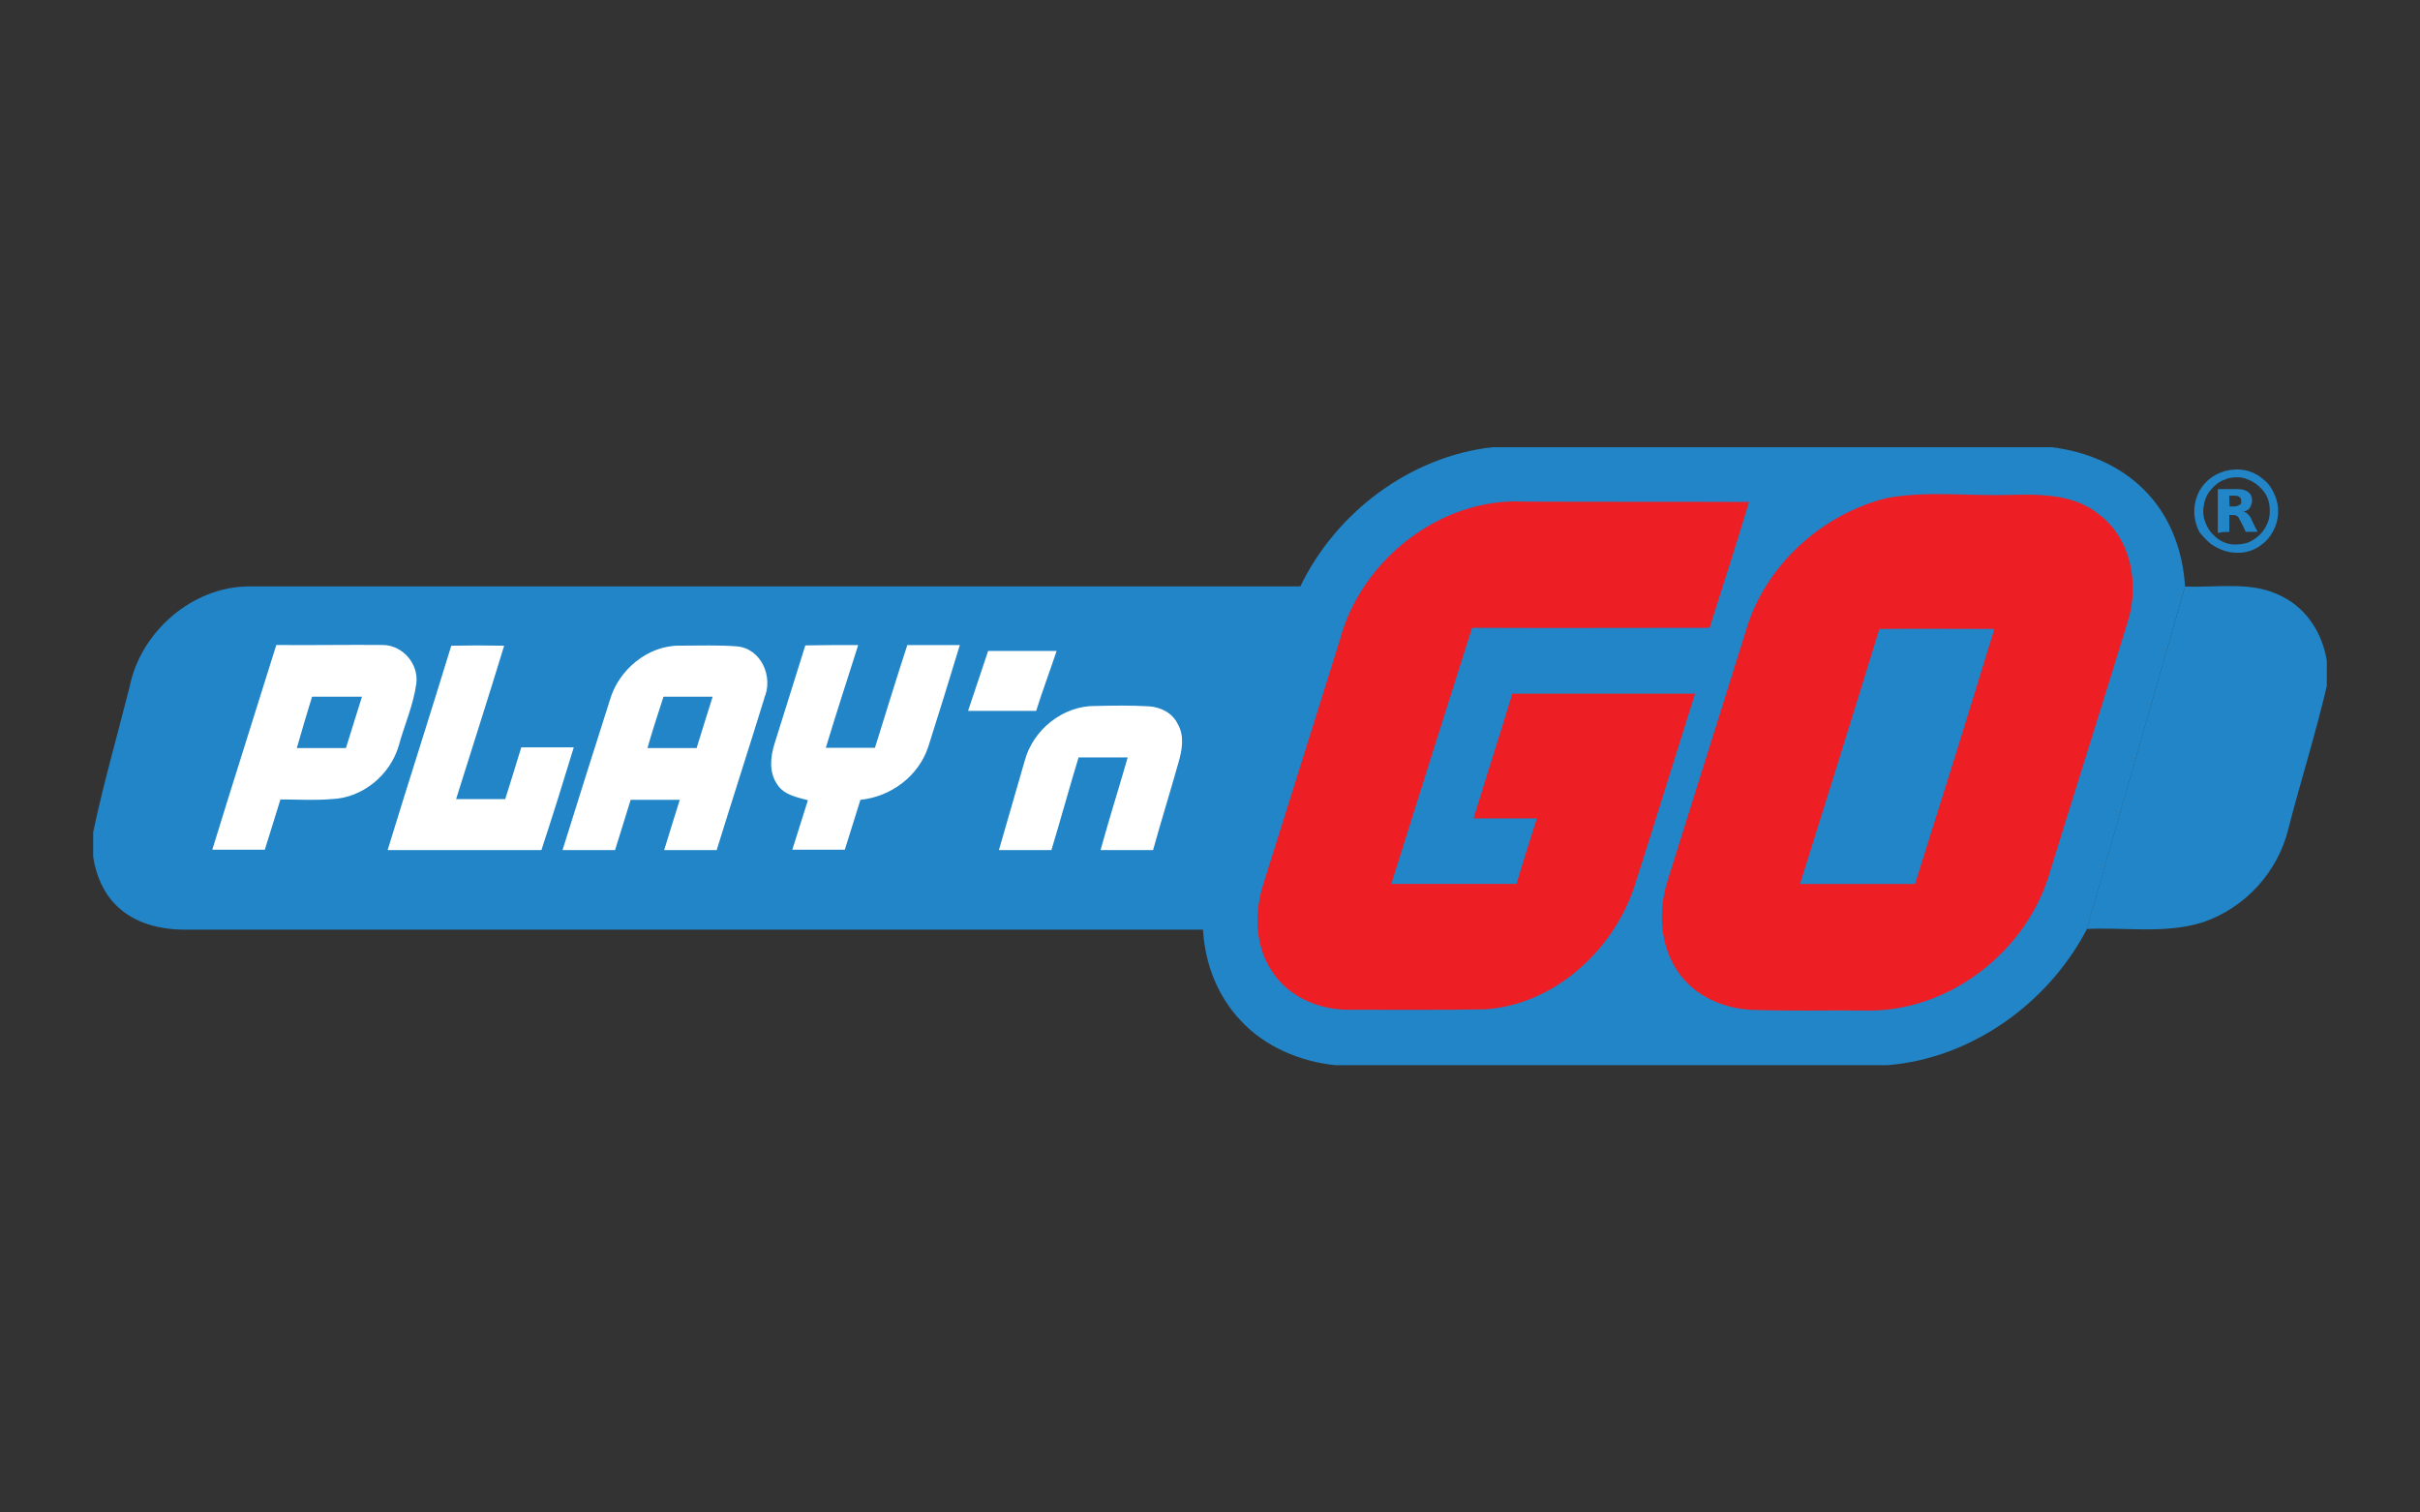 <?xml version="1.0" encoding="UTF-8"?><svg id="uuid-b85966d3-2930-4d94-839d-f50e85ecd651" xmlns="http://www.w3.org/2000/svg" viewBox="0 0 400 250"><rect x="0" y="0" width="400" height="250" fill="#333333" stroke="none"/><defs><style>.uuid-de5a140f-fa27-429f-94b5-8971da183df6{fill:#ed1f24;}.uuid-dac3f43d-091f-4011-8a16-636b2c8e932d{fill:#fff;}.uuid-9c011e01-69d3-42fc-90d5-1fdb251f1fe0{fill:#2185c7;}</style></defs><path class="uuid-9c011e01-69d3-42fc-90d5-1fdb251f1fe0" d="M361.16,96.94c-.31-5.48-2.22-11.01-5.97-15.14-4.12-4.61-10.03-7.14-16.06-7.88h-92.48c-13.54,1.54-25.78,10.71-31.69,22.95v.06H41.18c-9.35,0-17.91,7.45-19.75,16.55-2.03,8.06-4.31,15.94-6.03,24.06v4.06c.43,3.02,1.72,6.03,3.88,8.12,2.95,2.89,7.14,3.94,11.2,3.94h168.36c.31,5.6,2.4,11.01,6.28,15.08,3.94,4.25,9.72,6.71,15.51,7.32h91.38c13.84-1.11,26.52-10.21,32.92-22.46l16.24-56.67Z"/><path class="uuid-9c011e01-69d3-42fc-90d5-1fdb251f1fe0" d="M365.46,89.93c.74.49,1.54.92,2.4,1.17s1.72.31,2.65.25c1.17-.12,2.34-.55,3.26-1.29.8-.55,1.42-1.29,1.85-2.09.68-1.17.98-2.46.92-3.75,0-.92-.31-1.97-.74-2.83-.37-.8-.92-1.54-1.6-2.09-.86-.74-1.85-1.29-2.95-1.54-.74-.12-1.42-.25-2.15-.12-1.11.06-2.09.43-3.02.92-.92.55-1.78,1.35-2.4,2.34-.55.92-.92,2.09-.98,3.26-.06,1.29.25,2.71.86,3.82.55.68,1.17,1.35,1.91,1.97ZM364.23,83.77c.12-.98.49-1.97,1.11-2.71.68-.8,1.42-1.48,2.4-1.78.49-.25.98-.31,1.54-.37.74-.06,1.54,0,2.15.31.92.31,1.72.86,2.4,1.6.74.8,1.17,1.72,1.29,2.77.12.92.06,1.97-.31,2.83-.31.74-.68,1.35-1.23,1.91-.49.49-1.11.92-1.72,1.23-.86.37-1.85.49-2.89.43-1.17-.12-2.22-.68-3.02-1.48-.74-.68-1.23-1.54-1.54-2.46-.25-.8-.31-1.6-.18-2.28ZM368.48,87.9v-2.77h.74c.12,0,.37.06.49.12s.31.25.37.43c.12.25.25.43.37.68.25.49.49.98.74,1.54h1.97c-.37-.68-.68-1.29-.98-1.97-.12-.37-.37-.74-.68-.98-.25-.25-.43-.31-.68-.37.12-.06.25-.06.37-.12.37-.12.68-.43.8-.74.12-.31.25-.55.25-.86s0-.55-.12-.86c-.06-.25-.25-.43-.37-.55-.31-.31-.74-.43-1.17-.55-.37-.06-.74-.06-1.17-.06h-2.83v7.26c.68-.18,1.35-.18,1.91-.18ZM368.48,81.93h.74c.31,0,.55,0,.8.12.12.06.31.25.37.37.06.25.06.43.06.55,0,.25-.06.43-.31.49-.25.12-.43.25-.74.25h-.86c-.06-.55-.06-1.11-.06-1.78Z"/><path class="uuid-9c011e01-69d3-42fc-90d5-1fdb251f1fe0" d="M344.91,153.55c6.34-.31,12.98.86,19.2-1.11,6.95-2.34,12.43-8.31,14.15-15.51,2.03-7.88,4.49-15.63,6.34-23.57v-4.12c-.68-4.43-3.26-8.55-7.26-10.58-4.98-2.71-10.77-1.48-16.18-1.72l-16.24,56.61Z"/><path class="uuid-dac3f43d-091f-4011-8a16-636b2c8e932d" d="M54.84,132.08c-2.83.25-5.72.06-8.49.06-.86,2.77-1.72,5.6-2.58,8.31h-8.68c3.45-11.26,7.08-22.58,10.58-33.84,5.91.06,11.75-.06,17.66,0,3.26.06,5.91,3.14,5.48,6.4-.49,3.57-1.97,6.83-2.89,10.21-1.42,4.92-6.03,8.68-11.08,8.86ZM64.07,140.51c3.45-11.26,7.08-22.52,10.52-33.78,2.89-.06,5.78-.06,8.74,0-2.58,8.49-5.29,16.86-7.94,25.35h8.12c.92-2.89,1.78-5.72,2.65-8.55h8.68c-1.72,5.66-3.51,11.38-5.35,16.98-8.43,0-16.86,0-25.41,0ZM126.34,115.4c-2.58,8.37-5.29,16.74-7.88,25.11h-8.68c.86-2.77,1.72-5.6,2.58-8.31h-8.12c-.86,2.77-1.72,5.6-2.58,8.31h-8.68c2.58-8.25,5.17-16.49,7.81-24.74,1.42-5.05,6.34-9.17,11.69-9.05,3.08,0,6.28-.12,9.35.12,4,.37,6.03,5.05,4.49,8.55ZM153.42,123.46c-1.6,4.86-6.21,8.25-11.2,8.74-.86,2.77-1.72,5.48-2.58,8.25h-8.68c.86-2.77,1.72-5.41,2.58-8.18-1.78-.49-3.94-.86-5.05-2.58-1.42-2.03-1.17-4.61-.43-6.89,1.66-5.35,3.38-10.71,5.05-16.12,2.89-.06,5.78-.06,8.74-.06-1.78,5.66-3.63,11.26-5.35,16.98h8.12c1.78-5.66,3.51-11.38,5.35-16.98h8.68c-1.72,5.66-3.45,11.26-5.23,16.86ZM163.33,107.59h11.32c-1.11,3.32-2.34,6.58-3.38,9.91h-11.26c1.11-3.32,2.22-6.65,3.32-9.91ZM194.77,126.11c-1.35,4.8-2.83,9.54-4.18,14.4h-8.68c1.42-5.17,3.02-10.21,4.49-15.32h-8.12c-1.54,5.05-2.95,10.21-4.49,15.32h-8.68c1.42-4.86,2.83-9.78,4.25-14.71,1.35-5.17,6.34-9.17,11.69-9.11,2.95-.06,5.91-.12,8.86.06,1.97.12,3.88,1.11,4.74,2.89,1.17,1.97.74,4.37.12,6.46Z"/><path class="uuid-de5a140f-fa27-429f-94b5-8971da183df6" d="M245.35,166.84c-7.45.12-14.95.06-22.34.06-4.92.06-10.03-2.09-12.8-6.4-2.83-4.25-2.89-9.78-1.35-14.52,4.18-13.41,8.43-26.77,12.61-40.24,3.51-13.17,16.61-23.51,30.4-22.83,12.43.06,24.8,0,37.23.06-2.09,6.95-4.31,13.84-6.52,20.8-13.05,0-26.21.06-39.26,0-4.49,14.09-8.92,28.24-13.35,42.33h20.68c1.11-3.63,2.22-7.26,3.38-10.83h-10.46c2.09-6.89,4.31-13.72,6.4-20.61h30.21c-3.38,10.65-6.65,21.35-10.09,32.06-3.57,10.52-13.35,19.44-24.74,20.12ZM338.94,143.77c-3.69,13.41-16.86,23.69-30.83,23.26-6.21-.06-12.49.12-18.71-.12-4.74-.25-9.48-2.4-12.12-6.4-2.95-4.37-3.2-9.97-1.66-14.89,4.31-13.72,8.61-27.51,12.92-41.23,3.08-10.83,12.55-19.44,23.44-22.09,6.58-1.17,13.29-.31,19.94-.49,5.11-.12,10.83-.25,15.08,3.26,5.29,4,6.58,11.45,4.74,17.54-4.18,13.66-8.55,27.38-12.8,41.17Z"/><path class="uuid-9c011e01-69d3-42fc-90d5-1fdb251f1fe0" d="M310.64,103.96c-4.31,14.09-8.74,28.18-13.11,42.15h19.01c4.43-14.03,8.8-28.06,13.11-42.15-6.28,0-12.68-.06-19.01,0ZM49.06,123.65h8.12c.86-2.83,1.78-5.66,2.65-8.49h-8.25c-.86,2.83-1.72,5.66-2.52,8.49ZM107.02,123.65h8.12c.86-2.83,1.78-5.66,2.65-8.49h-8.12c-.92,2.83-1.85,5.66-2.65,8.49Z"/></svg>
